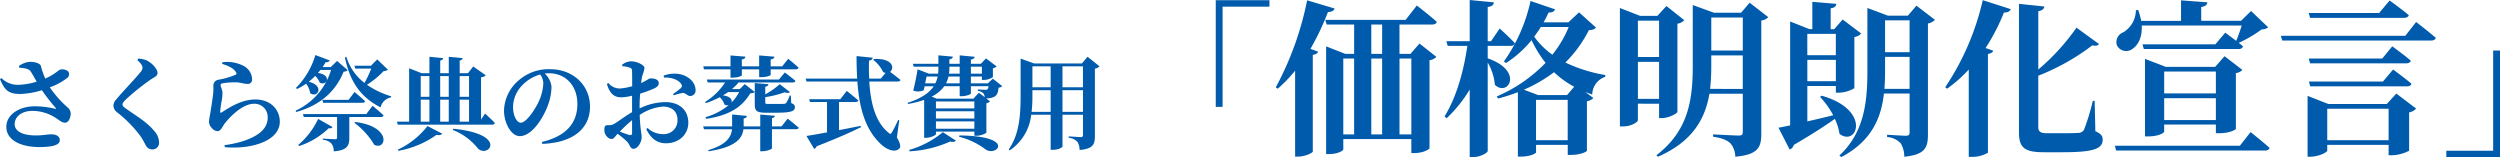 <svg xmlns="http://www.w3.org/2000/svg" width="539.754" height="33.948" viewBox="0 0 539.754 33.948">
  <path id="パス_199332" data-name="パス 199332" d="M48.54,24.94c1.254.088,2.112.264,2.486.836.352.55.814,1.386,1.276,2.178a14.854,14.854,0,0,1-3.784.682,5.006,5.006,0,0,1-3.828-1.452l-.308.242c.99,2.266,1.716,3.234,4.532,3.19a18.035,18.035,0,0,0,4.51-.814,40.27,40.27,0,0,0,2.948,3.784c.2.22.154.264-.11.22a19.054,19.054,0,0,0-4.334-.528c-3.564,0-6.182,1.936-6.182,4.422,0,2.816,2.992,4.378,7.15,4.378,3.256,0,4.4-.594,4.4-1.474,0-.924-.88-1.276-1.848-1.276-.858,0-1.782.242-3.322.242-3.08,0-4.576-1.034-4.576-2.42,0-1.65,1.54-2.882,3.828-2.882a9.25,9.25,0,0,1,5.236,1.65c.726.484,1.166.9,1.826.9.814,0,1.21-1.232,1.21-2a1.8,1.8,0,0,0-.726-1.342,23.314,23.314,0,0,1-3.784-4.29,13.565,13.565,0,0,0,3.806-2.068,1.008,1.008,0,0,0,.132-1.386,2,2,0,0,0-1.628-.4c-.484.11-1.166,1.034-3.3,1.958a15,15,0,0,1-.924-2.684c-.132-.528-1.1-.924-2.354-.924a4.376,4.376,0,0,0-2.42.924Zm26.62,0a1.537,1.537,0,0,1-.462.968c-.858,1.122-4.026,4.422-5.192,5.852a2.11,2.11,0,0,0-.638,1.408,1.914,1.914,0,0,0,.792,1.408,26.68,26.68,0,0,1,5.148,5.28c.594.946.836,1.452,1.1,1.936a1.556,1.556,0,0,0,1.3.792,1.412,1.412,0,0,0,1.518-1.518,3.807,3.807,0,0,0-1.034-2.442c-1.5-1.892-3.96-3.322-6.072-4.818-.462-.308-.792-.616-.792-.924,0-.286.22-.572.792-1.144A53.043,53.043,0,0,1,76.766,27.6c.946-.638,1.628-.814,1.628-1.518,0-.77-1.034-2.046-2.288-2.684a5.42,5.42,0,0,0-1.848-.418l-.22.33C74.676,23.884,75.16,24.456,75.16,24.94Zm20.152.946c.2.264.176.462-.088.594a17.1,17.1,0,0,1-3.762,1.078,1.287,1.287,0,0,0-1.012,1.408,12.806,12.806,0,0,1-.044,1.562c-.11,1.034-.462,3.212-.616,4.246a17.107,17.107,0,0,0-.286,1.76,1.948,1.948,0,0,0,.572,1.386,1.725,1.725,0,0,0,1.254.726c.726,0,1.012-.88,1.562-1.65,1.254-1.584,3.894-4.268,6.358-4.268a2.856,2.856,0,0,1,2.926,2.992c0,1.8-1.078,3.564-4.862,4.928A22.393,22.393,0,0,1,92.87,41.66l.044.44c5.522.506,11.88-1.232,11.88-5.522,0-2.354-1.76-4.774-5.3-4.774-2.992,0-5.72,1.8-7.282,2.816-.176.11-.264.066-.286-.176a19.051,19.051,0,0,1,.33-2.42,8.693,8.693,0,0,0,.154-1.8c-.066-.616-.4-1.166-.4-1.518,0-.176.088-.352.484-.4a16.472,16.472,0,0,1,3.036-.2c.99.088,1.518.33,2.244.33a.9.9,0,0,0,1.034-.99A3.341,3.341,0,0,0,96.852,24.5a7.586,7.586,0,0,0-4.444-.726l-.088.33C93.684,24.566,94.74,24.984,95.312,25.886Zm21.846-2.4-1.364,1.32h-1.76q.363-.528.66-1.056c.484.066.77-.132.858-.374l-3.08-1.166a16.807,16.807,0,0,1-4.2,7.106l.242.22a11.667,11.667,0,0,0,1.958-1.144,4.683,4.683,0,0,1,.88,2.046c1.584,1.188,3.19-1.584-.308-2.464a12.718,12.718,0,0,0,1.386-1.254,3.892,3.892,0,0,1,.99,1.452c1.562.814,2.684-1.694-.4-2.09.2-.22.374-.44.55-.66h2.288a14.119,14.119,0,0,1-7.656,8.8l.154.286c5.456-1.54,8.6-4.708,10.208-8.69.506-.066.726-.132.88-.352Zm-2.992,9.042h8.426c.33,0,.572-.11.616-.352-.858-.814-2.288-1.98-2.288-1.98l-1.276,1.694H113.99Zm-1.1,3.476a16.438,16.438,0,0,1-4.29,5.61l.176.242a16.353,16.353,0,0,0,6.4-3.85c.484.088.7-.066.814-.264Zm7.832.836a16.319,16.319,0,0,1,4.29,4.752c2.662,1.276,3.806-3.96-4.114-4.928Zm2.574-1.892H109.788l.176.638h7.194v4.444c0,.22-.088.352-.44.352-.484,0-2.64-.132-2.64-.132v.264a2.825,2.825,0,0,1,1.87.814A2.655,2.655,0,0,1,116.432,43c2.926-.2,3.366-1.232,3.366-2.926V35.588h6.82c.286,0,.528-.11.572-.352-.88-.858-2.376-2.068-2.376-2.068Zm2.354-11.792-1.364,1.364H120.9l.2.616h3.432a24.555,24.555,0,0,1-1.452,3.1,11.181,11.181,0,0,1-3.916-5.654l-.308.154c1.144,5.632,3.718,8.734,7.7,10.78a2.817,2.817,0,0,1,2.244-2.156l.044-.242a18.5,18.5,0,0,1-5.236-2.486,19.6,19.6,0,0,0,3.63-2.97,1.353,1.353,0,0,0,.9-.286Zm4.554,19.734a20.355,20.355,0,0,0,8.228-3.432c.7.11,1.078,0,1.232-.286l-3.168-1.628a17.278,17.278,0,0,1-6.38,5.082Zm11.748-4.51a12.832,12.832,0,0,1,5.456,4.026c2.244,2.112,6.622-3.058-5.324-4.29Zm-6.908-6.534h1.87V36.6h-1.87Zm1.87-5.1v4.488h-1.87V26.744Zm4.18,0v4.488h-1.848V26.744Zm4.378,0v4.488h-2.024V26.744ZM141.27,36.6h-1.848V31.848h1.848Zm2.354-4.752h2.024V36.6h-2.024Zm4.62,4.29v-9.13c.572-.066.836-.2.99-.44l-2.684-1.892-1.122,1.452h-1.8V23.4c.44-.088.594-.264.638-.528l-2.992-.286v3.542h-1.848V23.4c.44-.088.594-.264.616-.528l-2.948-.286v3.542h-1.672l-2.706-1.056V36.6h-2.64l.2.638h20.372a.526.526,0,0,0,.572-.352c-.748-.814-2.112-2.046-2.112-2.046Zm13.442-7.832a10.592,10.592,0,0,1-.99,3.96c-.7,1.518-2.64,4.554-3.872,4.554-.924,0-1.672-1.628-1.672-3.366a6.786,6.786,0,0,1,1.98-4.708A8.51,8.51,0,0,1,161,26.414,3.239,3.239,0,0,1,161.686,28.306Zm-.22,13.09c7.392-.308,10.3-3.872,10.3-8.03,0-4.576-3.586-8.1-8.646-8.1a9.881,9.881,0,0,0-6.688,2.354,8.893,8.893,0,0,0-3.234,6.534c0,2.86,1.628,5.566,3.388,5.566,2.684,0,5.148-4,6.138-6.8a11.607,11.607,0,0,0,.726-3.916,4.559,4.559,0,0,0-1.452-2.794,5.924,5.924,0,0,1,.88-.066c3.564,0,6.16,2.6,6.16,6.644,0,3.806-2.09,6.864-7.656,8.184Zm19.382-2.376c0,.4-.154.55-.616.44a18.188,18.188,0,0,1-2.024-.726,32.172,32.172,0,0,1,2.64-2.464Zm1.628-5.962c0-.77.044-1.65.11-2.508a25,25,0,0,0,3.168-1.188c.55-.286.88-.66.858-1.1-.044-1.034-1.54-1.012-1.848-1.012-.264.022-.792.484-1.958,1.012a13.209,13.209,0,0,1,.242-1.562,8.767,8.767,0,0,0,.484-1.694c0-.638-1.65-1.43-2.816-1.43a3.068,3.068,0,0,0-2.024.748l.066.308a5.358,5.358,0,0,1,1.562.286c.374.154.528.242.528.9.022.55.022,1.782.022,3.124a12.706,12.706,0,0,1-2.574.484,3.117,3.117,0,0,1-2.574-1.188l-.308.22c.66,2.31,1.76,2.882,3.124,2.882a10.545,10.545,0,0,0,2.31-.352v3.564c-1.562.88-3.168,2.156-3.828,2.486a2.107,2.107,0,0,1-1.32.308c-.66,0-.836.176-.836,1.034a2.078,2.078,0,0,0,.594,1.474,1.467,1.467,0,0,0,.99.484c.418,0,.66-.462,1.276-1.122a18.133,18.133,0,0,1,2,1.65c.682.682.682,1.584,1.452,1.584.88,0,1.738-1.408,1.738-2.508,0-.858-.308-1.584-.418-4.8a10.56,10.56,0,0,1,4.972-1.8c2.31,0,3.19,1.364,3.19,2.86a2.945,2.945,0,0,1-3.124,3.08,4.816,4.816,0,0,1-3.344-1.32l-.286.242c.9,1.826,2.2,3.058,4.224,3.058,3.036,0,4.862-2.09,4.862-4.4,0-2.882-2.046-4.488-4.95-4.488a12.909,12.909,0,0,0-5.566,1.364Zm5.258-5.984c1.342-.066,3.058.33,3.74,1.43.22.374.154.572-.132.88a15.326,15.326,0,0,1-1.65,1.232l.176.286a12.986,12.986,0,0,1,1.914-.506c.594-.044,1.078.7,1.628.66a1.18,1.18,0,0,0,1.144-1.32c-.022-1.628-1.584-3.168-3.74-3.454a6.618,6.618,0,0,0-3.146.374ZM202.1,25.292v1.8h.4c1.1,0,2.046-.33,2.046-.528V25.292h3.74v1.694h.418c1.144,0,2.068-.33,2.068-.506V25.292h5.412c.33,0,.55-.11.616-.352-.836-.792-2.244-1.914-2.244-1.914l-1.3,1.628h-2.486v-1.5c.572-.066.77-.286.792-.594l-3.278-.264v2.354h-3.74v-1.5c.572-.066.748-.286.77-.594L202.1,22.3v2.354h-5.874l.132.638Zm5.236,2.97v4.532c0,1.452.374,1.87,2.4,1.87H211.8c3.3,0,4.2-.286,4.2-1.21,0-.4-.176-.638-.792-.858l-.088-1.65h-.242a6.636,6.636,0,0,1-.77,1.628.762.762,0,0,1-.528.176c-.264.022-.88.022-1.518.022h-1.76c-.616,0-.7-.044-.7-.33V31.3a21.213,21.213,0,0,0,4.158-1.034c.594.176.968.132,1.166-.066l-2.2-1.694a16.94,16.94,0,0,1-3.124,2.2v-1.65c.44-.066.638-.264.682-.55ZM203.97,30.2a9.685,9.685,0,0,1-1.65,2.266c.2-.572-.22-1.364-1.87-1.54a12.513,12.513,0,0,0,1.144-.726Zm8.58-2.706H197l.176.638h3.762a14.065,14.065,0,0,1-4.312,4.2l.154.264a20.711,20.711,0,0,0,2.992-1.276,3.684,3.684,0,0,1,1.012,1.562,1.211,1.211,0,0,0,.924.154,14.192,14.192,0,0,1-5.016,2.6l.176.352c4.994-.77,7.656-2.486,9.5-5.5.484-.044.792-.11.946-.308l-2.134-1.694L204.1,29.56h-1.694a10.976,10.976,0,0,0,1.43-1.43H215.52c.308,0,.55-.11.594-.352-.88-.748-2.288-1.8-2.288-1.8Zm.572,10.12h-2.068V35.83c.462-.088.594-.264.638-.506l-3.168-.264v2.552h-3.586V35.9c.484-.066.66-.264.7-.55l-3.19-.308v2.574H196.2l.176.616h6.05c-.176,1.716-1.254,3.366-5.148,4.51l.11.242c5.786-.88,7.26-2.75,7.5-4.752h3.63V42.98h.484c.9,0,2.046-.44,2.046-.638V38.228H216.2c.33,0,.572-.088.616-.33-.9-.814-2.376-1.958-2.376-1.958Zm12.408-5.258h3.564c.308,0,.528-.11.594-.352-.946-.836-2.486-2.046-2.486-2.046l-1.386,1.782h-6.732l.176.616h3.674V38.91c-1.914.352-3.5.638-4.444.77l1.672,2.794a.944.944,0,0,0,.55-.572c4.532-1.76,7.5-3.1,9.548-4.114l-.066-.286c-1.606.33-3.19.638-4.664.924Zm13,3.916-.242-.044a25.535,25.535,0,0,1-1.364,2.706c-.2.374-.374.374-.682.066-2.882-2.31-3.894-6.446-4.18-11.066h6.094c.308,0,.572-.11.638-.352-.7-.572-1.672-1.32-2.244-1.738.99-.77.638-2.992-3.476-2.772l-.154.176a7.357,7.357,0,0,1,2.134,2.64,1.66,1.66,0,0,0,.528.176l-1.034,1.232h-2.508c-.066-1.276-.066-2.574-.044-3.872.55-.088.748-.352.792-.638l-3.476-.352c0,1.672.044,3.3.132,4.862H218.314l.2.638H229.49c.4,5.61,1.65,10.406,5.214,13.64.99.9,2.794,1.848,3.828.836.374-.352.264-1.078-.506-2.4ZM240.776,43a24.7,24.7,0,0,0,8.734-2.112c.66.154,1.078.044,1.254-.2l-2.816-1.826a19.879,19.879,0,0,1-7.26,3.828Zm10.67-3.146a16.019,16.019,0,0,1,5.72,2.728c2.332,1.672,6.776-2.86-5.654-3.014Zm4.048-9.922a2.3,2.3,0,0,1,1.188.528,1.411,1.411,0,0,1,.286.836l-1.254-.946-1.166,1.276h-7.942l-1.078-.44a7.359,7.359,0,0,0,2.728-2.244h3.322V31.1H252c.968,0,2-.4,2-.594V28.944H257.8a1.155,1.155,0,0,1-.22.66.8.8,0,0,1-.506.11c-.308,0-1.144-.044-1.584-.088Zm-9.042,8.184V36.534h8.294v1.584Zm0-4.378v-1.5h8.294v1.5Zm0,.616h8.294v1.562h-8.294Zm-2.332-6.028c.11-.528.22-1.056.308-1.474h2.4a6.158,6.158,0,0,1-.506,1.474Zm5.236-3.608h2.222v1.518h-2.31a6.183,6.183,0,0,0,.088-1.1Zm7.018,0v1.518H254V24.72Zm-4.8,3.608H248.63a6.23,6.23,0,0,0,.528-1.474h2.42Zm7.15-1.012-1.056,1.012H254V26.854h2.376v.726h.418a3.386,3.386,0,0,0,1.958-.616V25.072a1.384,1.384,0,0,0,.792-.418l-2.288-1.716-1.1,1.166H254V23.18c.594-.088.77-.308.814-.594l-3.234-.308V24.1h-2.222v-.968c.528-.066.7-.286.748-.572l-3.124-.286V24.1h-5.522l.2.616h5.324v.4a9.6,9.6,0,0,1-.066,1.122h-1.98l-2.442-.946c-.176,1.144-.572,3.146-.946,4.6a3.149,3.149,0,0,0,2.266-.066l.2-.88h1.958c-.924,1.386-2.618,2.618-5.654,3.586l.11.242a21.529,21.529,0,0,0,3.476-.88v8.184h.374c1.056,0,2.178-.572,2.178-.814v-.528h8.294v.9h.44A4.18,4.18,0,0,0,257.342,39v-6.38a1.466,1.466,0,0,0,.792-.418l-.836-.638a3.781,3.781,0,0,0,1.716-.33c.66-.352.836-.9.968-1.98a1.268,1.268,0,0,0,.792-.33Zm15.048,7.172V29.8H278.2v4.686Zm-6.666,0a29.6,29.6,0,0,0,.176-3.652V29.8h3.938v4.686Zm4.114-9.834v4.51h-3.938v-4.51Zm6.974,0v4.51h-4.422v-4.51Zm.99-2.068-1.232,1.452H267.682l-2.948-1.056v7.876c0,4.158-.22,8.4-2.574,11.748l.242.176a10.642,10.642,0,0,0,4.62-7.678h4.2v7.568h.462c1.32,0,2.09-.55,2.09-.7V35.1H278.2V39.46c0,.308-.11.462-.484.462-.44,0-2.6-.154-2.6-.154v.308a3,3,0,0,1,1.87.858,3.316,3.316,0,0,1,.484,1.782c2.926-.264,3.3-1.232,3.3-2.992V25.16a1.717,1.717,0,0,0,.99-.528ZM306.864,33.4h1.476V11.768h10.116v-1.4H306.864Zm19.728-23a67.294,67.294,0,0,1-6.768,18.792l.432.288A32.047,32.047,0,0,0,324,25.592v18.54h.684c1.476,0,3.1-.792,3.132-1.08V22.172c.684-.108,1.008-.324,1.152-.684l-1.656-.612a56.154,56.154,0,0,0,3.78-7.956c.828,0,1.26-.288,1.44-.756Zm19.944,28.944V22.964h2.556v16.38ZM334.4,22.964h2.34v16.38H334.4Zm8.388,0v16.38h-2.34V22.964Zm-2.34-7.344h2.34v6.336h-2.34Zm8.46,6.336h-2.376V15.62h7.056c.54,0,.9-.18,1.008-.576-1.62-1.44-4.32-3.528-4.32-3.528l-2.412,3.1H330.516l.288,1.008h5.94v6.336h-1.908l-4.14-1.62V43.592h.648c1.908,0,3.06-.756,3.06-1.008V40.352h14.688v3.024h.648c1.944,0,3.276-.828,3.276-1.044V23.324a2.438,2.438,0,0,0,1.476-.72l-3.636-2.88Zm16.668-1.728h4.932c.5,0,.828-.18.936-.576-1.152-1.26-3.276-3.168-3.276-3.168L366.3,19.22h-.72V11.84c1.008-.144,1.26-.468,1.332-1.008l-5.22-.5V19.22h-5.04l.288,1.008h4.248c-.792,5.436-2.34,11.088-4.932,15.228l.468.4a29.327,29.327,0,0,0,4.968-6.192V44.24h.792c1.44,0,3.1-.9,3.1-1.332V23.828a11.691,11.691,0,0,1,1.548,4.824c2.88,2.664,6.3-3.024-1.548-5.724Zm17.136,10.62h-6.264l-3.06-1.152a31.584,31.584,0,0,0,6.516-3.78,19,19,0,0,0,4.356,3.132Zm-6.7,9.756V31.892h6.84V40.6Zm7.056-24.444a23.963,23.963,0,0,1-3.528,5.976,16.773,16.773,0,0,1-3.924-3.888c.5-.684.972-1.368,1.44-2.088Zm2.232-3.168-2.3,2.16H377.64a23.529,23.529,0,0,0,1.08-2.124c.792.036,1.26-.252,1.4-.684l-5.292-1.8a35.627,35.627,0,0,1-5.76,13.068l.468.324A23.51,23.51,0,0,0,375.048,19a25.928,25.928,0,0,0,3.024,4.9,32.153,32.153,0,0,1-10.512,7.236l.252.468a42.772,42.772,0,0,0,4.284-1.368v13.9h.684c2.016,0,3.24-.684,3.24-.936V41.612h6.84v2.16h.72c2.088,0,3.42-.72,3.42-.9V32.18a2.4,2.4,0,0,0,1.4-.684l-1.764-1.332c.5.216,1.008.4,1.512.576a4.118,4.118,0,0,1,2.772-3.816l.072-.4a31.691,31.691,0,0,1-8.64-2.7,27.3,27.3,0,0,0,5.076-6.984c.9-.072,1.26-.18,1.512-.576Zm17.28,1.8V22.64h-4.572V14.792Zm-4.572,16.884V23.684h4.572v7.992Zm4.572,1.044v3.1h.648c1.44,0,3.276-1.008,3.312-1.332V15.44a2.471,2.471,0,0,0,1.476-.756l-3.852-3.06-1.944,2.124h-3.744l-4.356-1.692v25.56h.684c1.98,0,3.2-1.044,3.2-1.3v-3.6Zm11.016-3.2a45.258,45.258,0,0,0,.252-4.932v-2.3h6.8v7.236Zm7.056-15.408v7.128h-6.8V14.108Zm1.476-3.2-1.836,2.16h-5.868l-4.572-1.656V24.62c0,7.488-1.044,14-7.848,19.224l.324.324c7.6-3.312,10.224-8.316,11.124-13.608h7.2V38.8c0,.576-.18.792-.9.792-.9,0-5.508-.252-5.508-.252v.5c2.088.324,3.06.792,3.744,1.44a4.5,4.5,0,0,1,1.044,2.88c4.968-.432,5.616-2.088,5.616-4.932V14.756a2.47,2.47,0,0,0,1.512-.72Zm18.612,6.732v4.608h-6.156V17.636ZM434.592,27.86V23.252h6.156V27.86Zm2.736,3.384a18.254,18.254,0,0,1,2.844,3.96c-1.944.5-3.852.936-5.58,1.332V28.9h6.156v1.44h.648a6.925,6.925,0,0,0,3.348-.972V18.32a2.438,2.438,0,0,0,1.476-.756l-4-3.024-1.836,2.088h-.756v-4.5c.9-.144,1.152-.468,1.224-.972l-5.184-.432v5.9h-.612l-4.176-1.656V37.4c-1.044.216-1.908.4-2.52.5l2.412,4.716a1.5,1.5,0,0,0,.9-1.008c3.96-2.3,6.84-4.176,8.856-5.616a11.575,11.575,0,0,1,1.008,3.24c3.78,2.88,6.984-5.148-3.852-8.244Zm13.9-1.728c.108-1.332.144-2.664.144-3.96V22.6h5.292v6.912Zm5.436-14.8V21.6h-5.292V14.72Zm1.476-3.168-1.836,2.16h-4.32l-4.428-1.656V25.628c0,6.984-.756,13.32-6.048,18.288l.4.324c6.588-3.456,8.64-8.5,9.216-13.716h5.544v8.388c0,.5-.18.72-.792.72-.684,0-4.068-.216-4.068-.216v.5a4.42,4.42,0,0,1,2.952,1.368,5.541,5.541,0,0,1,.756,2.88c4.536-.432,5.112-2.016,5.112-4.824V15.4a2.819,2.819,0,0,0,1.512-.792ZM464.76,29.48a29.676,29.676,0,0,0,4.68-4.14V44.2h.756a6.742,6.742,0,0,0,3.384-.9V21.992c.684-.144,1.008-.36,1.152-.72l-1.656-.576a43.809,43.809,0,0,0,3.96-7.668c.864.036,1.3-.288,1.476-.72l-6.048-1.944a56.259,56.259,0,0,1-8.1,18.792Zm31.86,2.628h-.4a45.2,45.2,0,0,1-1.908,6.264,1.457,1.457,0,0,1-1.116.648c-.612.036-1.728.072-3.168.072H486.36c-1.476,0-1.908-.36-1.908-1.332V26.672a48.06,48.06,0,0,0,11.664-6.552c.828.18,1.224.036,1.44-.288L492.7,16.3a47.362,47.362,0,0,1-8.244,9.036V12.74c.9-.144,1.26-.54,1.3-1.008l-5.472-.576V38.984c0,3.384,1.4,4.212,5.4,4.212h4.032c6.84,0,8.64-.792,8.64-2.736,0-.756-.36-1.26-1.584-1.8Zm31.752-16.272c-.324,1.08-.792,2.376-1.188,3.312-1.224-.936-2.376-1.764-2.376-1.764l-2.124,2.52H506.952l.288,1.008h20.448a.907.907,0,0,0,.972-.576c-.288-.252-.612-.5-.936-.756a27.359,27.359,0,0,0,4.968-2.916,2.155,2.155,0,0,0,1.4-.432L530.388,12.7l-2.16,2.124h-8.6V11.84c.972-.144,1.26-.5,1.332-1.008l-5.688-.432v4.428h-8.6a17.862,17.862,0,0,0-.648-2.34l-.5.036a5.628,5.628,0,0,1-2.736,4.788,2.246,2.246,0,0,0-1.368,2.772,2.237,2.237,0,0,0,3.384.792c1.224-.828,2.124-2.556,1.98-5.04Zm-16.74,20.412V31.532h11.16v4.716Zm11.16-10.476v4.716h-11.16V25.772Zm.72,13.32c2.232,0,3.6-.756,3.6-.972V26.1a2.2,2.2,0,0,0,1.4-.684l-3.852-2.952-2.016,2.3H511.992l-4.5-1.728v16.74h.72c2.124,0,3.42-.72,3.42-1.044V37.22h11.16v1.872Zm4.464,2.7h-27l.288,1.044h32.112c.5,0,.9-.18,1.008-.576-1.548-1.4-4.1-3.42-4.1-3.42Zm35.46-27.612c.5,0,.9-.18,1.008-.576-1.584-1.332-4.14-3.168-4.14-3.168l-2.268,2.7H542.844l.288,1.044ZM546.84,40.6V33.8h13.248v6.8Zm12.852-7.812h-12.6l-4.5-1.764v13.14h.576c1.764,0,3.672-.936,3.672-1.332V41.612h13.248v2.232h.72a8.387,8.387,0,0,0,3.708-.972v-8.28a2.566,2.566,0,0,0,1.512-.828l-4.284-3.24Zm-.972-9.828H542.844l.288,1.044h20.736c.5,0,.9-.18,1.008-.576-1.512-1.3-4-3.1-4-3.1Zm.144,4.968H542.88l.288,1.044h20.844c.54,0,.936-.18,1.008-.576-1.512-1.26-3.96-3.06-3.96-3.06Zm4.824-9.864H536.832l.288,1.008h32.148c.54,0,.9-.18,1.008-.576-1.62-1.4-4.248-3.42-4.248-3.42Zm20.448,3.168H582.66V42.872H572.544v1.4h11.592Z" transform="translate(-44.382 -10.328)" fill="#005bac"/>
</svg>

